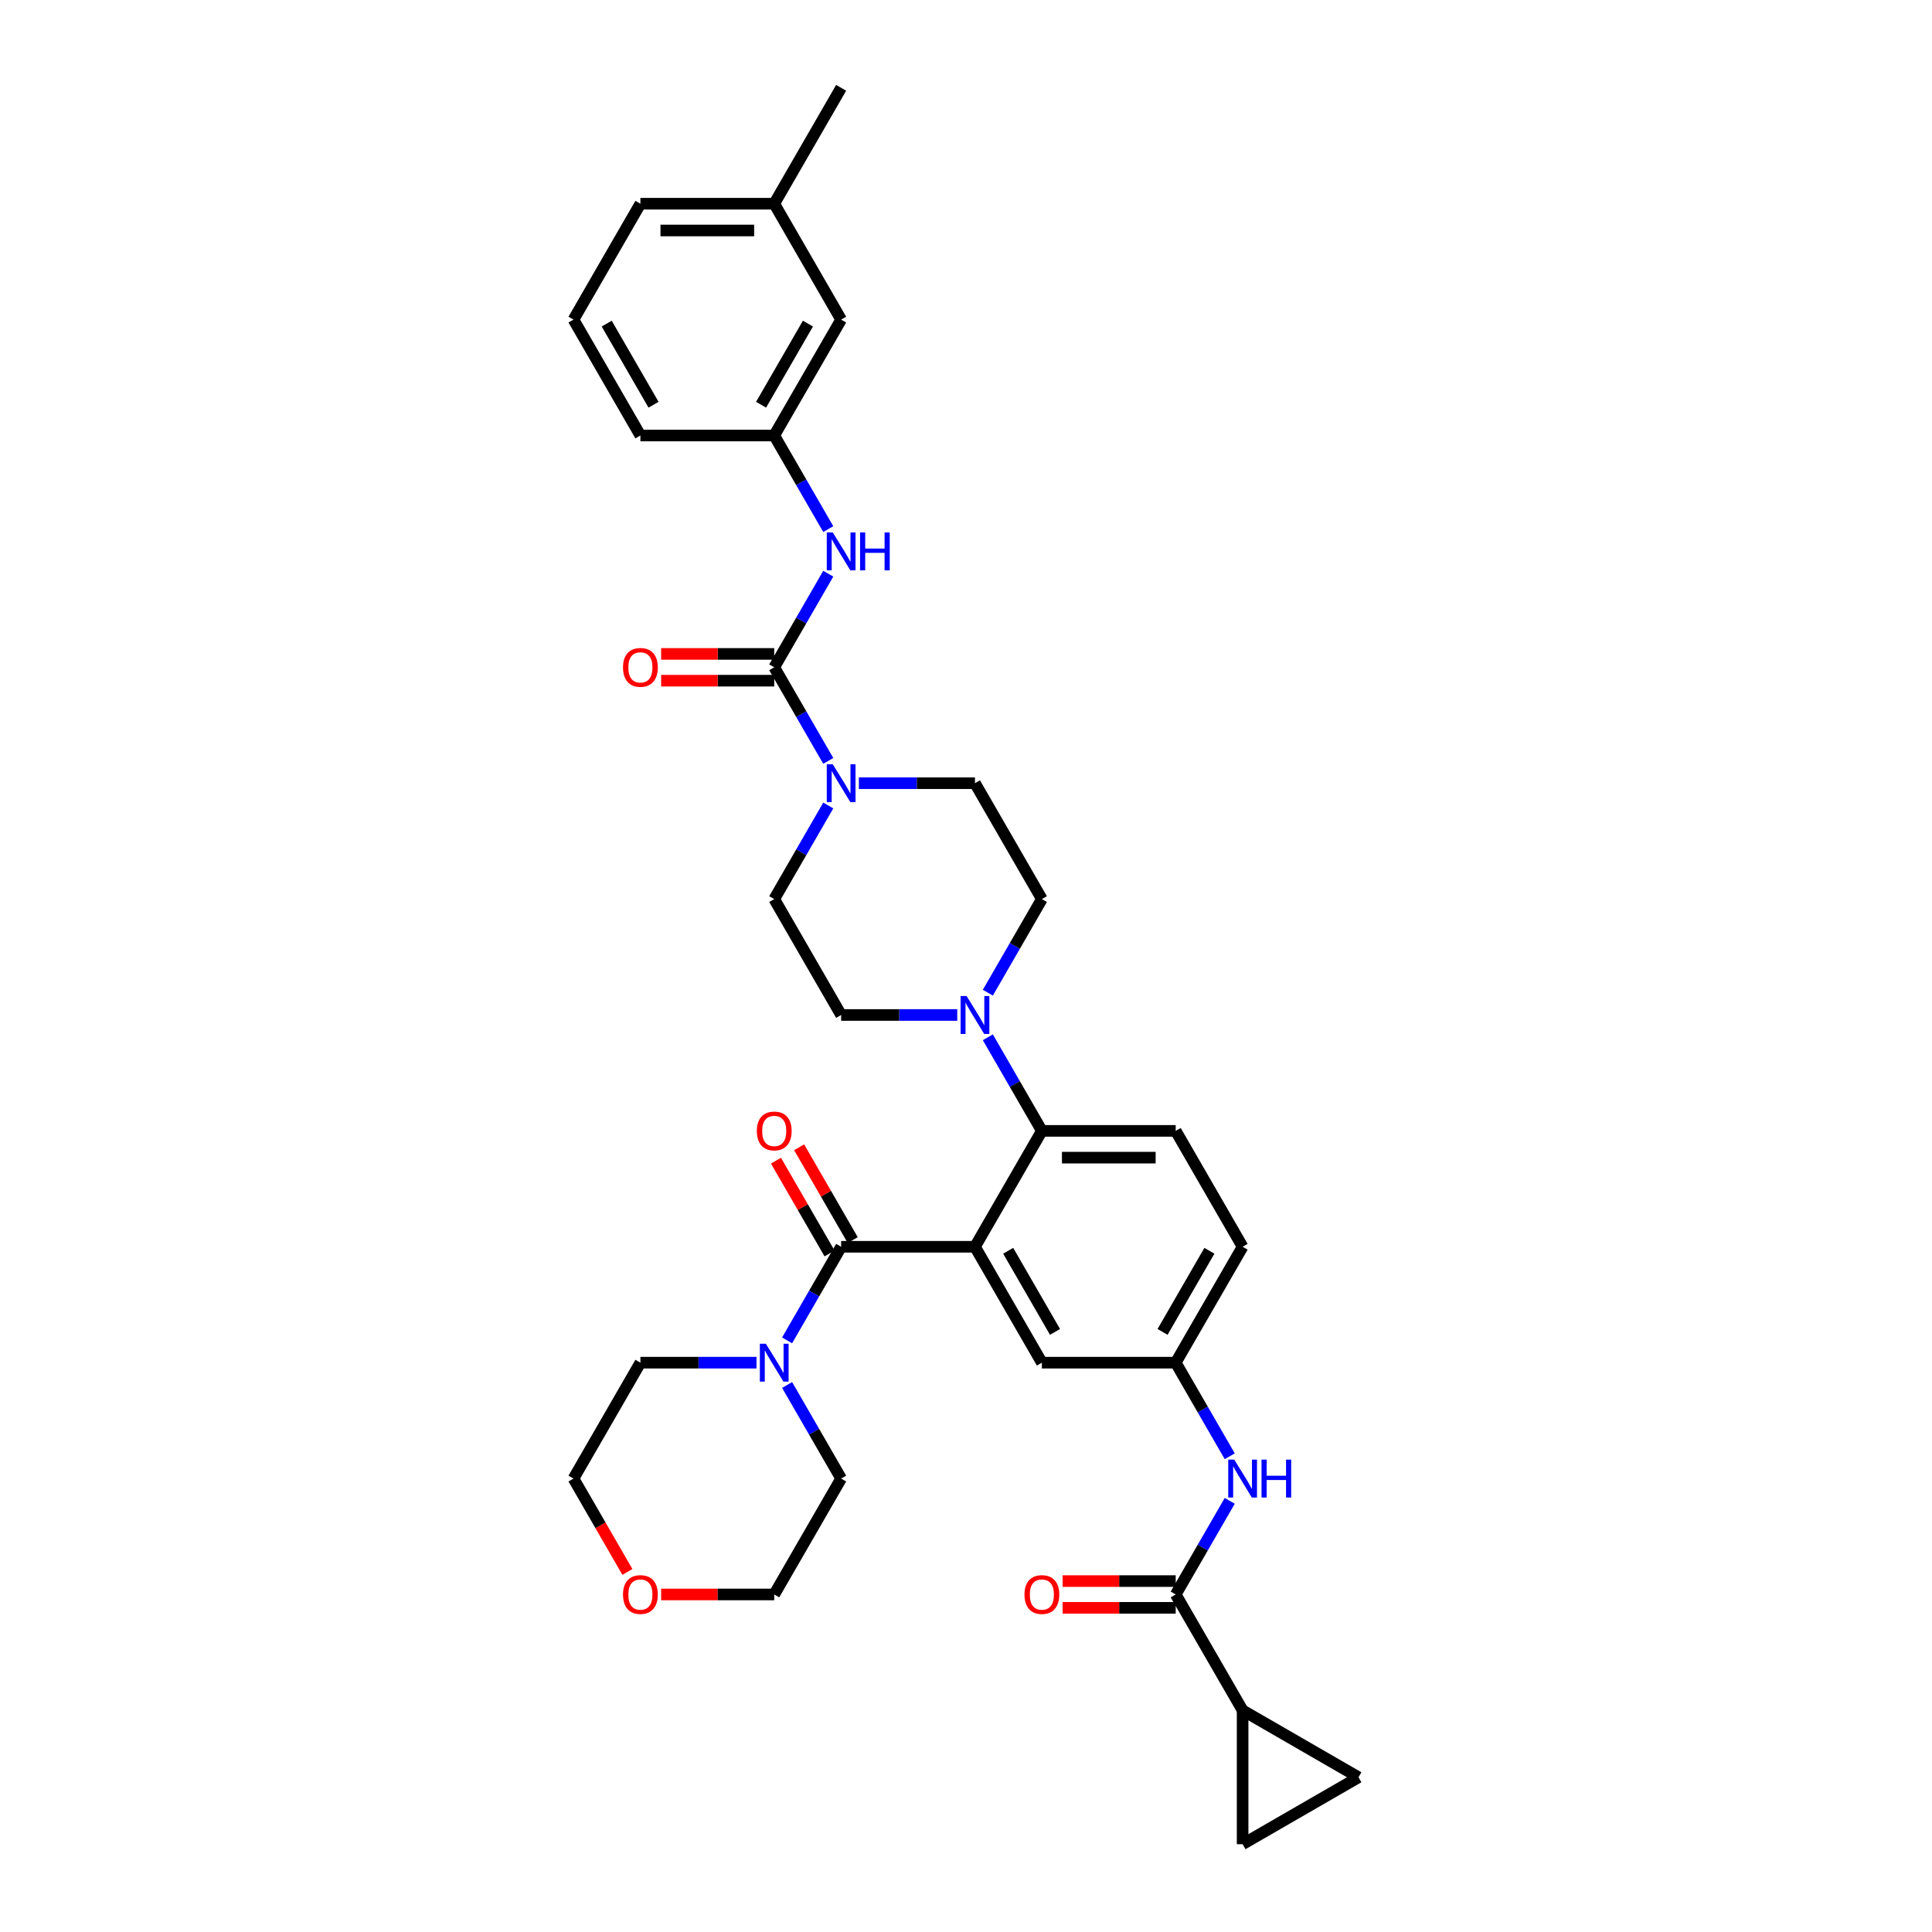 <?xml version='1.0' encoding='iso-8859-1'?>
<svg version='1.1' baseProfile='full'
              xmlns='http://www.w3.org/2000/svg'
                      xmlns:rdkit='http://www.rdkit.org/xml'
                      xmlns:xlink='http://www.w3.org/1999/xlink'
                  xml:space='preserve'
width='1000px' height='1000px' viewBox='0 0 1000 1000'>
<!-- END OF HEADER -->
<rect style='opacity:1.0;fill:#FFFFFF;stroke:none' width='1000' height='1000' x='0' y='0'> </rect>
<path class='bond-0' d='M 636.512,776.843 L 622.527,801.067' style='fill:none;fill-rule:evenodd;stroke:#0000FF;stroke-width:6px;stroke-linecap:butt;stroke-linejoin:miter;stroke-opacity:1' />
<path class='bond-0' d='M 622.527,801.067 L 608.541,825.291' style='fill:none;fill-rule:evenodd;stroke:#000000;stroke-width:6px;stroke-linecap:butt;stroke-linejoin:miter;stroke-opacity:1' />
<path class='bond-1' d='M 636.512,753.763 L 622.527,729.54' style='fill:none;fill-rule:evenodd;stroke:#0000FF;stroke-width:6px;stroke-linecap:butt;stroke-linejoin:miter;stroke-opacity:1' />
<path class='bond-1' d='M 622.527,729.54 L 608.541,705.316' style='fill:none;fill-rule:evenodd;stroke:#000000;stroke-width:6px;stroke-linecap:butt;stroke-linejoin:miter;stroke-opacity:1' />
<path class='bond-2' d='M 643.175,885.278 L 703.162,919.912' style='fill:none;fill-rule:evenodd;stroke:#000000;stroke-width:6px;stroke-linecap:butt;stroke-linejoin:miter;stroke-opacity:1' />
<path class='bond-3' d='M 643.175,885.278 L 643.175,954.545' style='fill:none;fill-rule:evenodd;stroke:#000000;stroke-width:6px;stroke-linecap:butt;stroke-linejoin:miter;stroke-opacity:1' />
<path class='bond-4' d='M 643.175,885.278 L 608.541,825.291' style='fill:none;fill-rule:evenodd;stroke:#000000;stroke-width:6px;stroke-linecap:butt;stroke-linejoin:miter;stroke-opacity:1' />
<path class='bond-5' d='M 608.541,818.364 L 579.276,818.364' style='fill:none;fill-rule:evenodd;stroke:#000000;stroke-width:6px;stroke-linecap:butt;stroke-linejoin:miter;stroke-opacity:1' />
<path class='bond-5' d='M 579.276,818.364 L 550.01,818.364' style='fill:none;fill-rule:evenodd;stroke:#FF0000;stroke-width:6px;stroke-linecap:butt;stroke-linejoin:miter;stroke-opacity:1' />
<path class='bond-5' d='M 608.541,832.217 L 579.276,832.217' style='fill:none;fill-rule:evenodd;stroke:#000000;stroke-width:6px;stroke-linecap:butt;stroke-linejoin:miter;stroke-opacity:1' />
<path class='bond-5' d='M 579.276,832.217 L 550.01,832.217' style='fill:none;fill-rule:evenodd;stroke:#FF0000;stroke-width:6px;stroke-linecap:butt;stroke-linejoin:miter;stroke-opacity:1' />
<path class='bond-6' d='M 703.162,919.912 L 643.175,954.545' style='fill:none;fill-rule:evenodd;stroke:#000000;stroke-width:6px;stroke-linecap:butt;stroke-linejoin:miter;stroke-opacity:1' />
<path class='bond-7' d='M 400.739,225.417 L 435.373,165.429' style='fill:none;fill-rule:evenodd;stroke:#000000;stroke-width:6px;stroke-linecap:butt;stroke-linejoin:miter;stroke-opacity:1' />
<path class='bond-7' d='M 393.936,209.492 L 418.18,167.501' style='fill:none;fill-rule:evenodd;stroke:#000000;stroke-width:6px;stroke-linecap:butt;stroke-linejoin:miter;stroke-opacity:1' />
<path class='bond-8' d='M 400.739,225.417 L 331.471,225.417' style='fill:none;fill-rule:evenodd;stroke:#000000;stroke-width:6px;stroke-linecap:butt;stroke-linejoin:miter;stroke-opacity:1' />
<path class='bond-9' d='M 400.739,225.417 L 414.724,249.64' style='fill:none;fill-rule:evenodd;stroke:#000000;stroke-width:6px;stroke-linecap:butt;stroke-linejoin:miter;stroke-opacity:1' />
<path class='bond-9' d='M 414.724,249.64 L 428.71,273.864' style='fill:none;fill-rule:evenodd;stroke:#0000FF;stroke-width:6px;stroke-linecap:butt;stroke-linejoin:miter;stroke-opacity:1' />
<path class='bond-10' d='M 428.71,416.919 L 414.724,441.143' style='fill:none;fill-rule:evenodd;stroke:#0000FF;stroke-width:6px;stroke-linecap:butt;stroke-linejoin:miter;stroke-opacity:1' />
<path class='bond-10' d='M 414.724,441.143 L 400.739,465.366' style='fill:none;fill-rule:evenodd;stroke:#000000;stroke-width:6px;stroke-linecap:butt;stroke-linejoin:miter;stroke-opacity:1' />
<path class='bond-11' d='M 428.71,393.839 L 414.724,369.615' style='fill:none;fill-rule:evenodd;stroke:#0000FF;stroke-width:6px;stroke-linecap:butt;stroke-linejoin:miter;stroke-opacity:1' />
<path class='bond-11' d='M 414.724,369.615 L 400.739,345.391' style='fill:none;fill-rule:evenodd;stroke:#000000;stroke-width:6px;stroke-linecap:butt;stroke-linejoin:miter;stroke-opacity:1' />
<path class='bond-12' d='M 444.544,405.379 L 474.592,405.379' style='fill:none;fill-rule:evenodd;stroke:#0000FF;stroke-width:6px;stroke-linecap:butt;stroke-linejoin:miter;stroke-opacity:1' />
<path class='bond-12' d='M 474.592,405.379 L 504.64,405.379' style='fill:none;fill-rule:evenodd;stroke:#000000;stroke-width:6px;stroke-linecap:butt;stroke-linejoin:miter;stroke-opacity:1' />
<path class='bond-13' d='M 400.739,338.465 L 371.473,338.465' style='fill:none;fill-rule:evenodd;stroke:#000000;stroke-width:6px;stroke-linecap:butt;stroke-linejoin:miter;stroke-opacity:1' />
<path class='bond-13' d='M 371.473,338.465 L 342.208,338.465' style='fill:none;fill-rule:evenodd;stroke:#FF0000;stroke-width:6px;stroke-linecap:butt;stroke-linejoin:miter;stroke-opacity:1' />
<path class='bond-13' d='M 400.739,352.318 L 371.473,352.318' style='fill:none;fill-rule:evenodd;stroke:#000000;stroke-width:6px;stroke-linecap:butt;stroke-linejoin:miter;stroke-opacity:1' />
<path class='bond-13' d='M 371.473,352.318 L 342.208,352.318' style='fill:none;fill-rule:evenodd;stroke:#FF0000;stroke-width:6px;stroke-linecap:butt;stroke-linejoin:miter;stroke-opacity:1' />
<path class='bond-14' d='M 400.739,345.391 L 414.724,321.168' style='fill:none;fill-rule:evenodd;stroke:#000000;stroke-width:6px;stroke-linecap:butt;stroke-linejoin:miter;stroke-opacity:1' />
<path class='bond-14' d='M 414.724,321.168 L 428.71,296.944' style='fill:none;fill-rule:evenodd;stroke:#0000FF;stroke-width:6px;stroke-linecap:butt;stroke-linejoin:miter;stroke-opacity:1' />
<path class='bond-15' d='M 435.373,165.429 L 400.739,105.442' style='fill:none;fill-rule:evenodd;stroke:#000000;stroke-width:6px;stroke-linecap:butt;stroke-linejoin:miter;stroke-opacity:1' />
<path class='bond-16' d='M 400.739,105.442 L 435.373,45.455' style='fill:none;fill-rule:evenodd;stroke:#000000;stroke-width:6px;stroke-linecap:butt;stroke-linejoin:miter;stroke-opacity:1' />
<path class='bond-17' d='M 400.739,105.442 L 331.471,105.442' style='fill:none;fill-rule:evenodd;stroke:#000000;stroke-width:6px;stroke-linecap:butt;stroke-linejoin:miter;stroke-opacity:1' />
<path class='bond-17' d='M 390.349,119.295 L 341.861,119.295' style='fill:none;fill-rule:evenodd;stroke:#000000;stroke-width:6px;stroke-linecap:butt;stroke-linejoin:miter;stroke-opacity:1' />
<path class='bond-18' d='M 400.739,465.366 L 435.373,525.354' style='fill:none;fill-rule:evenodd;stroke:#000000;stroke-width:6px;stroke-linecap:butt;stroke-linejoin:miter;stroke-opacity:1' />
<path class='bond-19' d='M 511.303,513.814 L 525.288,489.59' style='fill:none;fill-rule:evenodd;stroke:#0000FF;stroke-width:6px;stroke-linecap:butt;stroke-linejoin:miter;stroke-opacity:1' />
<path class='bond-19' d='M 525.288,489.59 L 539.274,465.366' style='fill:none;fill-rule:evenodd;stroke:#000000;stroke-width:6px;stroke-linecap:butt;stroke-linejoin:miter;stroke-opacity:1' />
<path class='bond-20' d='M 511.303,536.894 L 525.288,561.117' style='fill:none;fill-rule:evenodd;stroke:#0000FF;stroke-width:6px;stroke-linecap:butt;stroke-linejoin:miter;stroke-opacity:1' />
<path class='bond-20' d='M 525.288,561.117 L 539.274,585.341' style='fill:none;fill-rule:evenodd;stroke:#000000;stroke-width:6px;stroke-linecap:butt;stroke-linejoin:miter;stroke-opacity:1' />
<path class='bond-21' d='M 495.469,525.354 L 465.421,525.354' style='fill:none;fill-rule:evenodd;stroke:#0000FF;stroke-width:6px;stroke-linecap:butt;stroke-linejoin:miter;stroke-opacity:1' />
<path class='bond-21' d='M 465.421,525.354 L 435.373,525.354' style='fill:none;fill-rule:evenodd;stroke:#000000;stroke-width:6px;stroke-linecap:butt;stroke-linejoin:miter;stroke-opacity:1' />
<path class='bond-22' d='M 441.371,641.865 L 427.506,617.849' style='fill:none;fill-rule:evenodd;stroke:#000000;stroke-width:6px;stroke-linecap:butt;stroke-linejoin:miter;stroke-opacity:1' />
<path class='bond-22' d='M 427.506,617.849 L 413.64,593.833' style='fill:none;fill-rule:evenodd;stroke:#FF0000;stroke-width:6px;stroke-linecap:butt;stroke-linejoin:miter;stroke-opacity:1' />
<path class='bond-22' d='M 429.374,648.792 L 415.508,624.776' style='fill:none;fill-rule:evenodd;stroke:#000000;stroke-width:6px;stroke-linecap:butt;stroke-linejoin:miter;stroke-opacity:1' />
<path class='bond-22' d='M 415.508,624.776 L 401.643,600.76' style='fill:none;fill-rule:evenodd;stroke:#FF0000;stroke-width:6px;stroke-linecap:butt;stroke-linejoin:miter;stroke-opacity:1' />
<path class='bond-23' d='M 435.373,645.328 L 421.387,669.552' style='fill:none;fill-rule:evenodd;stroke:#000000;stroke-width:6px;stroke-linecap:butt;stroke-linejoin:miter;stroke-opacity:1' />
<path class='bond-23' d='M 421.387,669.552 L 407.401,693.776' style='fill:none;fill-rule:evenodd;stroke:#0000FF;stroke-width:6px;stroke-linecap:butt;stroke-linejoin:miter;stroke-opacity:1' />
<path class='bond-24' d='M 435.373,645.328 L 504.64,645.328' style='fill:none;fill-rule:evenodd;stroke:#000000;stroke-width:6px;stroke-linecap:butt;stroke-linejoin:miter;stroke-opacity:1' />
<path class='bond-25' d='M 391.568,705.316 L 361.52,705.316' style='fill:none;fill-rule:evenodd;stroke:#0000FF;stroke-width:6px;stroke-linecap:butt;stroke-linejoin:miter;stroke-opacity:1' />
<path class='bond-25' d='M 361.52,705.316 L 331.471,705.316' style='fill:none;fill-rule:evenodd;stroke:#000000;stroke-width:6px;stroke-linecap:butt;stroke-linejoin:miter;stroke-opacity:1' />
<path class='bond-26' d='M 407.401,716.856 L 421.387,741.079' style='fill:none;fill-rule:evenodd;stroke:#0000FF;stroke-width:6px;stroke-linecap:butt;stroke-linejoin:miter;stroke-opacity:1' />
<path class='bond-26' d='M 421.387,741.079 L 435.373,765.303' style='fill:none;fill-rule:evenodd;stroke:#000000;stroke-width:6px;stroke-linecap:butt;stroke-linejoin:miter;stroke-opacity:1' />
<path class='bond-27' d='M 324.745,813.64 L 310.791,789.472' style='fill:none;fill-rule:evenodd;stroke:#FF0000;stroke-width:6px;stroke-linecap:butt;stroke-linejoin:miter;stroke-opacity:1' />
<path class='bond-27' d='M 310.791,789.472 L 296.838,765.303' style='fill:none;fill-rule:evenodd;stroke:#000000;stroke-width:6px;stroke-linecap:butt;stroke-linejoin:miter;stroke-opacity:1' />
<path class='bond-28' d='M 342.208,825.291 L 371.473,825.291' style='fill:none;fill-rule:evenodd;stroke:#FF0000;stroke-width:6px;stroke-linecap:butt;stroke-linejoin:miter;stroke-opacity:1' />
<path class='bond-28' d='M 371.473,825.291 L 400.739,825.291' style='fill:none;fill-rule:evenodd;stroke:#000000;stroke-width:6px;stroke-linecap:butt;stroke-linejoin:miter;stroke-opacity:1' />
<path class='bond-29' d='M 435.373,765.303 L 400.739,825.291' style='fill:none;fill-rule:evenodd;stroke:#000000;stroke-width:6px;stroke-linecap:butt;stroke-linejoin:miter;stroke-opacity:1' />
<path class='bond-30' d='M 504.64,645.328 L 539.274,705.316' style='fill:none;fill-rule:evenodd;stroke:#000000;stroke-width:6px;stroke-linecap:butt;stroke-linejoin:miter;stroke-opacity:1' />
<path class='bond-30' d='M 521.833,647.4 L 546.076,689.391' style='fill:none;fill-rule:evenodd;stroke:#000000;stroke-width:6px;stroke-linecap:butt;stroke-linejoin:miter;stroke-opacity:1' />
<path class='bond-31' d='M 504.64,645.328 L 539.274,585.341' style='fill:none;fill-rule:evenodd;stroke:#000000;stroke-width:6px;stroke-linecap:butt;stroke-linejoin:miter;stroke-opacity:1' />
<path class='bond-32' d='M 539.274,705.316 L 608.541,705.316' style='fill:none;fill-rule:evenodd;stroke:#000000;stroke-width:6px;stroke-linecap:butt;stroke-linejoin:miter;stroke-opacity:1' />
<path class='bond-33' d='M 539.274,585.341 L 608.541,585.341' style='fill:none;fill-rule:evenodd;stroke:#000000;stroke-width:6px;stroke-linecap:butt;stroke-linejoin:miter;stroke-opacity:1' />
<path class='bond-33' d='M 549.664,599.195 L 598.151,599.195' style='fill:none;fill-rule:evenodd;stroke:#000000;stroke-width:6px;stroke-linecap:butt;stroke-linejoin:miter;stroke-opacity:1' />
<path class='bond-34' d='M 608.541,705.316 L 643.175,645.328' style='fill:none;fill-rule:evenodd;stroke:#000000;stroke-width:6px;stroke-linecap:butt;stroke-linejoin:miter;stroke-opacity:1' />
<path class='bond-34' d='M 601.739,689.391 L 625.982,647.4' style='fill:none;fill-rule:evenodd;stroke:#000000;stroke-width:6px;stroke-linecap:butt;stroke-linejoin:miter;stroke-opacity:1' />
<path class='bond-35' d='M 608.541,585.341 L 643.175,645.328' style='fill:none;fill-rule:evenodd;stroke:#000000;stroke-width:6px;stroke-linecap:butt;stroke-linejoin:miter;stroke-opacity:1' />
<path class='bond-36' d='M 331.471,705.316 L 296.838,765.303' style='fill:none;fill-rule:evenodd;stroke:#000000;stroke-width:6px;stroke-linecap:butt;stroke-linejoin:miter;stroke-opacity:1' />
<path class='bond-37' d='M 539.274,465.366 L 504.64,405.379' style='fill:none;fill-rule:evenodd;stroke:#000000;stroke-width:6px;stroke-linecap:butt;stroke-linejoin:miter;stroke-opacity:1' />
<path class='bond-38' d='M 296.838,165.429 L 331.471,225.417' style='fill:none;fill-rule:evenodd;stroke:#000000;stroke-width:6px;stroke-linecap:butt;stroke-linejoin:miter;stroke-opacity:1' />
<path class='bond-38' d='M 314.03,167.501 L 338.274,209.492' style='fill:none;fill-rule:evenodd;stroke:#000000;stroke-width:6px;stroke-linecap:butt;stroke-linejoin:miter;stroke-opacity:1' />
<path class='bond-39' d='M 296.838,165.429 L 331.471,105.442' style='fill:none;fill-rule:evenodd;stroke:#000000;stroke-width:6px;stroke-linecap:butt;stroke-linejoin:miter;stroke-opacity:1' />
<path  class='atom-0' d='M 638.839 755.495
L 645.267 765.885
Q 645.904 766.91, 646.929 768.767
Q 647.954 770.623, 648.01 770.734
L 648.01 755.495
L 650.614 755.495
L 650.614 775.111
L 647.927 775.111
L 641.028 763.752
Q 640.224 762.422, 639.365 760.898
Q 638.534 759.374, 638.285 758.903
L 638.285 775.111
L 635.736 775.111
L 635.736 755.495
L 638.839 755.495
' fill='#0000FF'/>
<path  class='atom-0' d='M 652.969 755.495
L 655.629 755.495
L 655.629 763.835
L 665.659 763.835
L 665.659 755.495
L 668.319 755.495
L 668.319 775.111
L 665.659 775.111
L 665.659 766.051
L 655.629 766.051
L 655.629 775.111
L 652.969 775.111
L 652.969 755.495
' fill='#0000FF'/>
<path  class='atom-3' d='M 530.269 825.346
Q 530.269 820.636, 532.596 818.004
Q 534.924 815.371, 539.274 815.371
Q 543.624 815.371, 545.951 818.004
Q 548.279 820.636, 548.279 825.346
Q 548.279 830.112, 545.923 832.827
Q 543.568 835.514, 539.274 835.514
Q 534.951 835.514, 532.596 832.827
Q 530.269 830.139, 530.269 825.346
M 539.274 833.298
Q 542.266 833.298, 543.873 831.303
Q 545.508 829.28, 545.508 825.346
Q 545.508 821.495, 543.873 819.555
Q 542.266 817.588, 539.274 817.588
Q 536.281 817.588, 534.647 819.528
Q 533.04 821.467, 533.04 825.346
Q 533.04 829.308, 534.647 831.303
Q 536.281 833.298, 539.274 833.298
' fill='#FF0000'/>
<path  class='atom-6' d='M 431.036 395.571
L 437.464 405.961
Q 438.102 406.986, 439.127 408.842
Q 440.152 410.699, 440.207 410.809
L 440.207 395.571
L 442.812 395.571
L 442.812 415.187
L 440.124 415.187
L 433.225 403.827
Q 432.422 402.497, 431.563 400.973
Q 430.732 399.45, 430.482 398.979
L 430.482 415.187
L 427.933 415.187
L 427.933 395.571
L 431.036 395.571
' fill='#0000FF'/>
<path  class='atom-8' d='M 322.467 345.447
Q 322.467 340.737, 324.794 338.105
Q 327.121 335.472, 331.471 335.472
Q 335.821 335.472, 338.149 338.105
Q 340.476 340.737, 340.476 345.447
Q 340.476 350.213, 338.121 352.928
Q 335.766 355.615, 331.471 355.615
Q 327.149 355.615, 324.794 352.928
Q 322.467 350.24, 322.467 345.447
M 331.471 353.399
Q 334.464 353.399, 336.071 351.404
Q 337.705 349.381, 337.705 345.447
Q 337.705 341.596, 336.071 339.656
Q 334.464 337.689, 331.471 337.689
Q 328.479 337.689, 326.844 339.628
Q 325.237 341.568, 325.237 345.447
Q 325.237 349.409, 326.844 351.404
Q 328.479 353.399, 331.471 353.399
' fill='#FF0000'/>
<path  class='atom-9' d='M 431.036 275.596
L 437.464 285.986
Q 438.102 287.011, 439.127 288.867
Q 440.152 290.724, 440.207 290.835
L 440.207 275.596
L 442.812 275.596
L 442.812 295.212
L 440.124 295.212
L 433.225 283.853
Q 432.422 282.523, 431.563 280.999
Q 430.732 279.475, 430.482 279.004
L 430.482 295.212
L 427.933 295.212
L 427.933 275.596
L 431.036 275.596
' fill='#0000FF'/>
<path  class='atom-9' d='M 445.167 275.596
L 447.827 275.596
L 447.827 283.936
L 457.857 283.936
L 457.857 275.596
L 460.517 275.596
L 460.517 295.212
L 457.857 295.212
L 457.857 286.152
L 447.827 286.152
L 447.827 295.212
L 445.167 295.212
L 445.167 275.596
' fill='#0000FF'/>
<path  class='atom-13' d='M 500.304 515.545
L 506.732 525.935
Q 507.369 526.961, 508.394 528.817
Q 509.42 530.673, 509.475 530.784
L 509.475 515.545
L 512.079 515.545
L 512.079 535.162
L 509.392 535.162
L 502.493 523.802
Q 501.689 522.472, 500.83 520.948
Q 499.999 519.424, 499.75 518.953
L 499.75 535.162
L 497.201 535.162
L 497.201 515.545
L 500.304 515.545
' fill='#0000FF'/>
<path  class='atom-16' d='M 391.734 585.396
Q 391.734 580.686, 394.061 578.054
Q 396.389 575.422, 400.739 575.422
Q 405.089 575.422, 407.416 578.054
Q 409.744 580.686, 409.744 585.396
Q 409.744 590.162, 407.389 592.877
Q 405.033 595.565, 400.739 595.565
Q 396.417 595.565, 394.061 592.877
Q 391.734 590.19, 391.734 585.396
M 400.739 593.348
Q 403.731 593.348, 405.338 591.353
Q 406.973 589.331, 406.973 585.396
Q 406.973 581.545, 405.338 579.606
Q 403.731 577.638, 400.739 577.638
Q 397.746 577.638, 396.112 579.578
Q 394.505 581.517, 394.505 585.396
Q 394.505 589.359, 396.112 591.353
Q 397.746 593.348, 400.739 593.348
' fill='#FF0000'/>
<path  class='atom-17' d='M 396.403 695.508
L 402.831 705.898
Q 403.468 706.923, 404.493 708.779
Q 405.518 710.636, 405.574 710.746
L 405.574 695.508
L 408.178 695.508
L 408.178 715.124
L 405.491 715.124
L 398.592 703.764
Q 397.788 702.434, 396.929 700.91
Q 396.098 699.387, 395.849 698.916
L 395.849 715.124
L 393.3 715.124
L 393.3 695.508
L 396.403 695.508
' fill='#0000FF'/>
<path  class='atom-18' d='M 322.467 825.346
Q 322.467 820.636, 324.794 818.004
Q 327.121 815.371, 331.471 815.371
Q 335.821 815.371, 338.149 818.004
Q 340.476 820.636, 340.476 825.346
Q 340.476 830.112, 338.121 832.827
Q 335.766 835.514, 331.471 835.514
Q 327.149 835.514, 324.794 832.827
Q 322.467 830.139, 322.467 825.346
M 331.471 833.298
Q 334.464 833.298, 336.071 831.303
Q 337.705 829.28, 337.705 825.346
Q 337.705 821.495, 336.071 819.555
Q 334.464 817.588, 331.471 817.588
Q 328.479 817.588, 326.844 819.528
Q 325.237 821.467, 325.237 825.346
Q 325.237 829.308, 326.844 831.303
Q 328.479 833.298, 331.471 833.298
' fill='#FF0000'/>
</svg>
